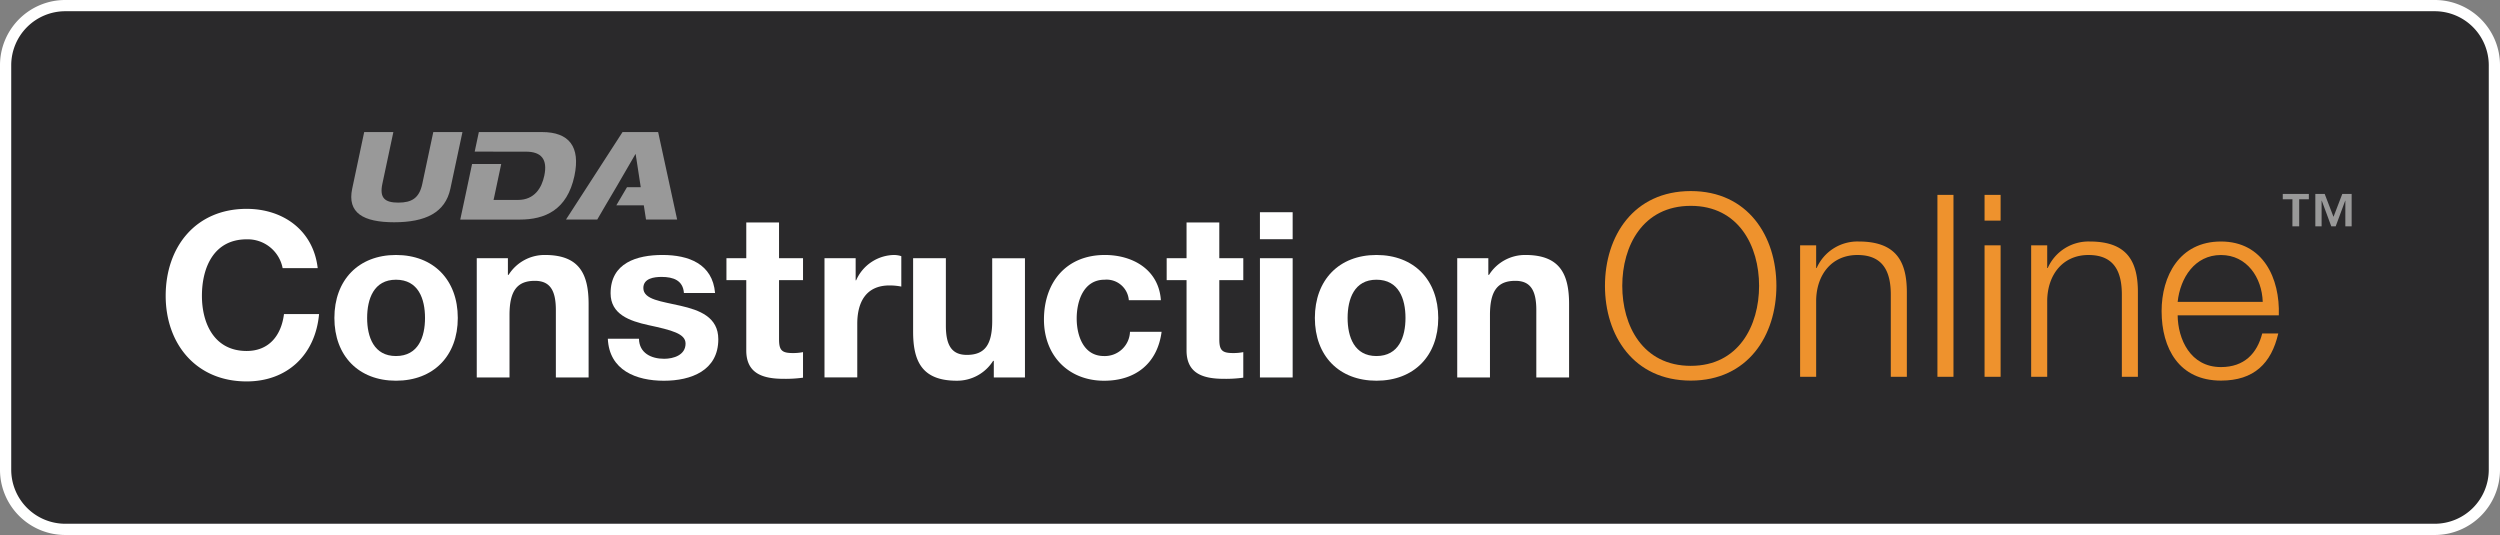 <svg id="col_logo_badge" xmlns="http://www.w3.org/2000/svg" width="327.111" height="70" viewBox="0 0 327.111 70">
  <rect x="0" y="0" width="327.111" height="70" fill="#808080" stroke="none"/>
  <path id="Path_8713" data-name="Path 8713" d="M8.527,70A8.537,8.537,0,0,1,0,61.473V8.527A8.537,8.537,0,0,1,8.527,0H318.584a8.537,8.537,0,0,1,8.527,8.527V61.473A8.537,8.537,0,0,1,318.584,70Z" fill="#fff"/>
  <path id="Path_8714" data-name="Path 8714" d="M325.641,61.473a7.078,7.078,0,0,1-7.058,7.058H8.527a7.078,7.078,0,0,1-7.058-7.058V8.527A7.078,7.078,0,0,1,8.527,1.469H318.584a7.078,7.078,0,0,1,7.058,7.058Z" fill="#2a292b"/>
  <path id="Path_8715" data-name="Path 8715" d="M32.274,45.923c-4.253,0-5.853-3.621-5.853-7.216,0-3.771,1.6-7.392,5.853-7.392a4.656,4.656,0,0,1,4.708,3.771H41.57c-.575-4.979-4.558-7.759-9.3-7.759-6.668,0-10.591,4.986-10.591,11.38,0,6.221,3.923,11.2,10.591,11.2,5.283,0,8.993-3.443,9.478-8.817h-4.59C36.8,43.93,35.171,45.923,32.274,45.923Z" fill="#fff"/>
  <path id="Path_8716" data-name="Path 8716" d="M51.811,33.363c-4.888,0-8.058,3.265-8.058,8.242,0,4.953,3.17,8.209,8.058,8.209,4.919,0,8.089-3.257,8.089-8.209C59.9,36.627,56.729,33.363,51.811,33.363Zm0,13.223c-2.9,0-3.773-2.506-3.773-4.98,0-2.5.876-5.007,3.773-5.007,2.929,0,3.8,2.5,3.8,5.007C55.612,44.079,54.74,46.585,51.811,46.585Z" fill="#fff"/>
  <path id="Path_8717" data-name="Path 8717" d="M71.315,33.363a5.56,5.56,0,0,0-4.768,2.6h-.091V33.786H62.381v15.6h4.286V41.212c0-3.167,1-4.466,3.319-4.466,1.992,0,2.745,1.265,2.745,3.832V49.39h4.285V39.8C77.016,35.931,75.871,33.363,71.315,33.363Z" fill="#fff"/>
  <path id="Path_8718" data-name="Path 8718" d="M89.034,40.006c-2.44-.572-4.856-.784-4.856-2.321,0-1.271,1.418-1.452,2.384-1.452,1.54,0,2.807.451,2.926,2.107h4.075c-.329-3.828-3.47-4.978-6.879-4.978-3.352,0-6.791,1.031-6.791,5.013,0,2.748,2.474,3.622,4.947,4.164,3.078.667,4.862,1.117,4.862,2.416,0,1.508-1.571,1.99-2.806,1.99-1.693,0-3.26-.751-3.291-2.627H79.531c.184,4.138,3.712,5.5,7.334,5.5,3.56,0,7.122-1.328,7.122-5.43C93.986,41.484,91.542,40.579,89.034,40.006Z" fill="#fff"/>
  <path id="Path_8719" data-name="Path 8719" d="M101.932,29.111H97.646v4.675H95.051v2.868h2.595v9.2c0,3.108,2.3,3.713,4.919,3.713a16.826,16.826,0,0,0,2.505-.151V46.074a6.6,6.6,0,0,1-1.328.121c-1.446,0-1.809-.362-1.809-1.81V36.655h3.138V33.786h-3.138Z" fill="#fff"/>
  <path id="Path_8720" data-name="Path 8720" d="M112.017,36.684h-.06v-2.9H107.88v15.6h4.289V42.36c0-2.744,1.087-5.012,4.222-5.012a7.975,7.975,0,0,1,1.54.149v-3.98a3.232,3.232,0,0,0-.935-.155A5.526,5.526,0,0,0,112.017,36.684Z" fill="#fff"/>
  <path id="Path_8721" data-name="Path 8721" d="M129.827,41.968c0,3.169-.994,4.467-3.321,4.467-1.988,0-2.744-1.269-2.744-3.834V33.786h-4.286v9.6c0,3.867,1.149,6.428,5.7,6.428a5.572,5.572,0,0,0,4.77-2.6h.088V49.39h4.076v-15.6h-4.286Z" fill="#fff"/>
  <path id="Path_8722" data-name="Path 8722" d="M144.443,46.585c-2.685,0-3.564-2.686-3.564-4.917,0-2.3.908-5.07,3.653-5.07a2.921,2.921,0,0,1,3.169,2.684h4.194c-.271-3.981-3.65-5.919-7.333-5.919-5.07,0-7.966,3.594-7.966,8.455,0,4.679,3.168,8,7.875,8,4.106,0,6.972-2.263,7.517-6.4h-4.135A3.294,3.294,0,0,1,144.443,46.585Z" fill="#fff"/>
  <path id="Path_8723" data-name="Path 8723" d="M159.538,29.111h-4.285v4.675h-2.6v2.868h2.6v9.2c0,3.108,2.292,3.713,4.917,3.713a16.829,16.829,0,0,0,2.507-.151V46.074a6.61,6.61,0,0,1-1.329.121c-1.447,0-1.809-.362-1.809-1.81V36.655h3.139V33.786h-3.139Z" fill="#fff"/>
  <rect id="Rectangle_1467" data-name="Rectangle 1467" width="4.281" height="15.604" transform="translate(164.856 33.786)" fill="#fff"/>
  <path id="Path_8724" data-name="Path 8724" d="M180.1,33.363c-4.89,0-8.057,3.265-8.057,8.242,0,4.953,3.167,8.209,8.057,8.209,4.918,0,8.088-3.257,8.088-8.209C188.185,36.627,185.015,33.363,180.1,33.363Zm0,13.223c-2.9,0-3.773-2.506-3.773-4.98,0-2.5.877-5.007,3.773-5.007,2.927,0,3.8,2.5,3.8,5.007C183.9,44.079,183.025,46.585,180.1,46.585Z" fill="#fff"/>
  <path id="Path_8725" data-name="Path 8725" d="M199.6,33.363a5.569,5.569,0,0,0-4.768,2.6h-.092V33.786H190.67v15.6h4.284V41.212c0-3.167,1-4.466,3.321-4.466,1.992,0,2.743,1.265,2.743,3.832V49.39h4.288V39.8C205.306,35.931,204.16,33.363,199.6,33.363Z" fill="#fff"/>
  <path id="Path_8726" data-name="Path 8726" d="M221.232,25C213.732,25,210,30.9,210,37.4s3.732,12.4,11.232,12.4c7.468,0,11.2-5.9,11.2-12.4S228.7,25,221.232,25Zm0,22.869c-6.3,0-8.967-5.267-8.967-10.467s2.667-10.468,8.967-10.468c6.27,0,8.935,5.267,8.935,10.468S227.5,47.868,221.232,47.868Z" fill="#ee922d"/>
  <path id="Path_8727" data-name="Path 8727" d="M243.2,31.6a5.834,5.834,0,0,0-5.5,3.467h-.066V32.1h-2.1V49.3h2.1V39.265c.066-3.366,2.067-5.9,5.4-5.9,3.4,0,4.367,2.231,4.367,5.2V49.3h2.1V38.234C249.5,34.133,248.033,31.6,243.2,31.6Z" fill="#ee922d"/>
  <rect id="Rectangle_1468" data-name="Rectangle 1468" width="2.099" height="23.803" transform="translate(253.502 25.499)" fill="#ee922d"/>
  <rect id="Rectangle_1469" data-name="Rectangle 1469" width="2.1" height="17.202" transform="translate(259.668 32.1)" fill="#ee922d"/>
  <rect id="Rectangle_1470" data-name="Rectangle 1470" width="2.1" height="3.367" transform="translate(259.668 25.499)" fill="#ee922d"/>
  <path id="Path_8728" data-name="Path 8728" d="M273.436,31.6a5.831,5.831,0,0,0-5.5,3.467h-.07V32.1h-2.1V49.3h2.1V39.265c.07-3.366,2.07-5.9,5.4-5.9,3.4,0,4.366,2.231,4.366,5.2V49.3h2.1V38.234C279.737,34.133,278.268,31.6,273.436,31.6Z" fill="#ee922d"/>
  <path id="Path_8729" data-name="Path 8729" d="M290.6,31.6c-5.467,0-7.766,4.566-7.766,9.1,0,4.9,2.3,9.1,7.766,9.1,4.333,0,6.6-2.269,7.5-6.17H296c-.667,2.6-2.334,4.4-5.4,4.4-4.034,0-5.634-3.7-5.666-6.767H298.17C298.336,36.433,296.137,31.6,290.6,31.6Zm-5.666,7.9c.334-3.133,2.232-6.133,5.666-6.133,3.4,0,5.367,2.966,5.467,6.133Z" fill="#ee922d"/>
  <path id="Path_8730" data-name="Path 8730" d="M56.693,17.28l-1.44,6.781c-.393,1.861-1.382,2.451-3.132,2.451s-2.489-.59-2.093-2.451l1.441-6.781H47.652l-1.568,7.407c-.673,3.158,1.435,4.394,5.492,4.394s6.684-1.236,7.354-4.394l1.58-7.407Zm14.232,0H62.654l-.542,2.555,3.811.008h2.89c2.03,0,2.858,1.012,2.405,3.146-.335,1.57-1.264,3.171-3.445,3.171H64.578l.091-.4.912-4.3H61.767L61.061,24.8l-.224,1.056-.616,2.875H68c3.282,0,6.2-1.221,7.162-5.721C75.968,19.191,74.464,17.28,70.926,17.28Zm15.189,0H81.455l-7.4,11.448h4.09l1.085-1.862,1.4-2.371,2.511-4.328h.032l.665,4.328h-1.8l-1.395,2.371h3.595l.289,1.862H88.6Z" fill="#999"/>
  <path id="Path_8731" data-name="Path 8731" d="M299.952,26.073h-1.264v-.7H302.1v.7h-1.264v3.541h-.887Zm6.924.186h-.02l-1.244,3.356h-.577l-1.244-3.356h-.022v3.356h-.821V25.373h1.224l1.153,3,1.151-3H307.7v4.242h-.826Z" fill="#999"/>
  <rect id="Rectangle_1471" data-name="Rectangle 1471" width="4.282" height="3.532" transform="translate(164.854 27.768)" fill="#fff"/>
</svg>
